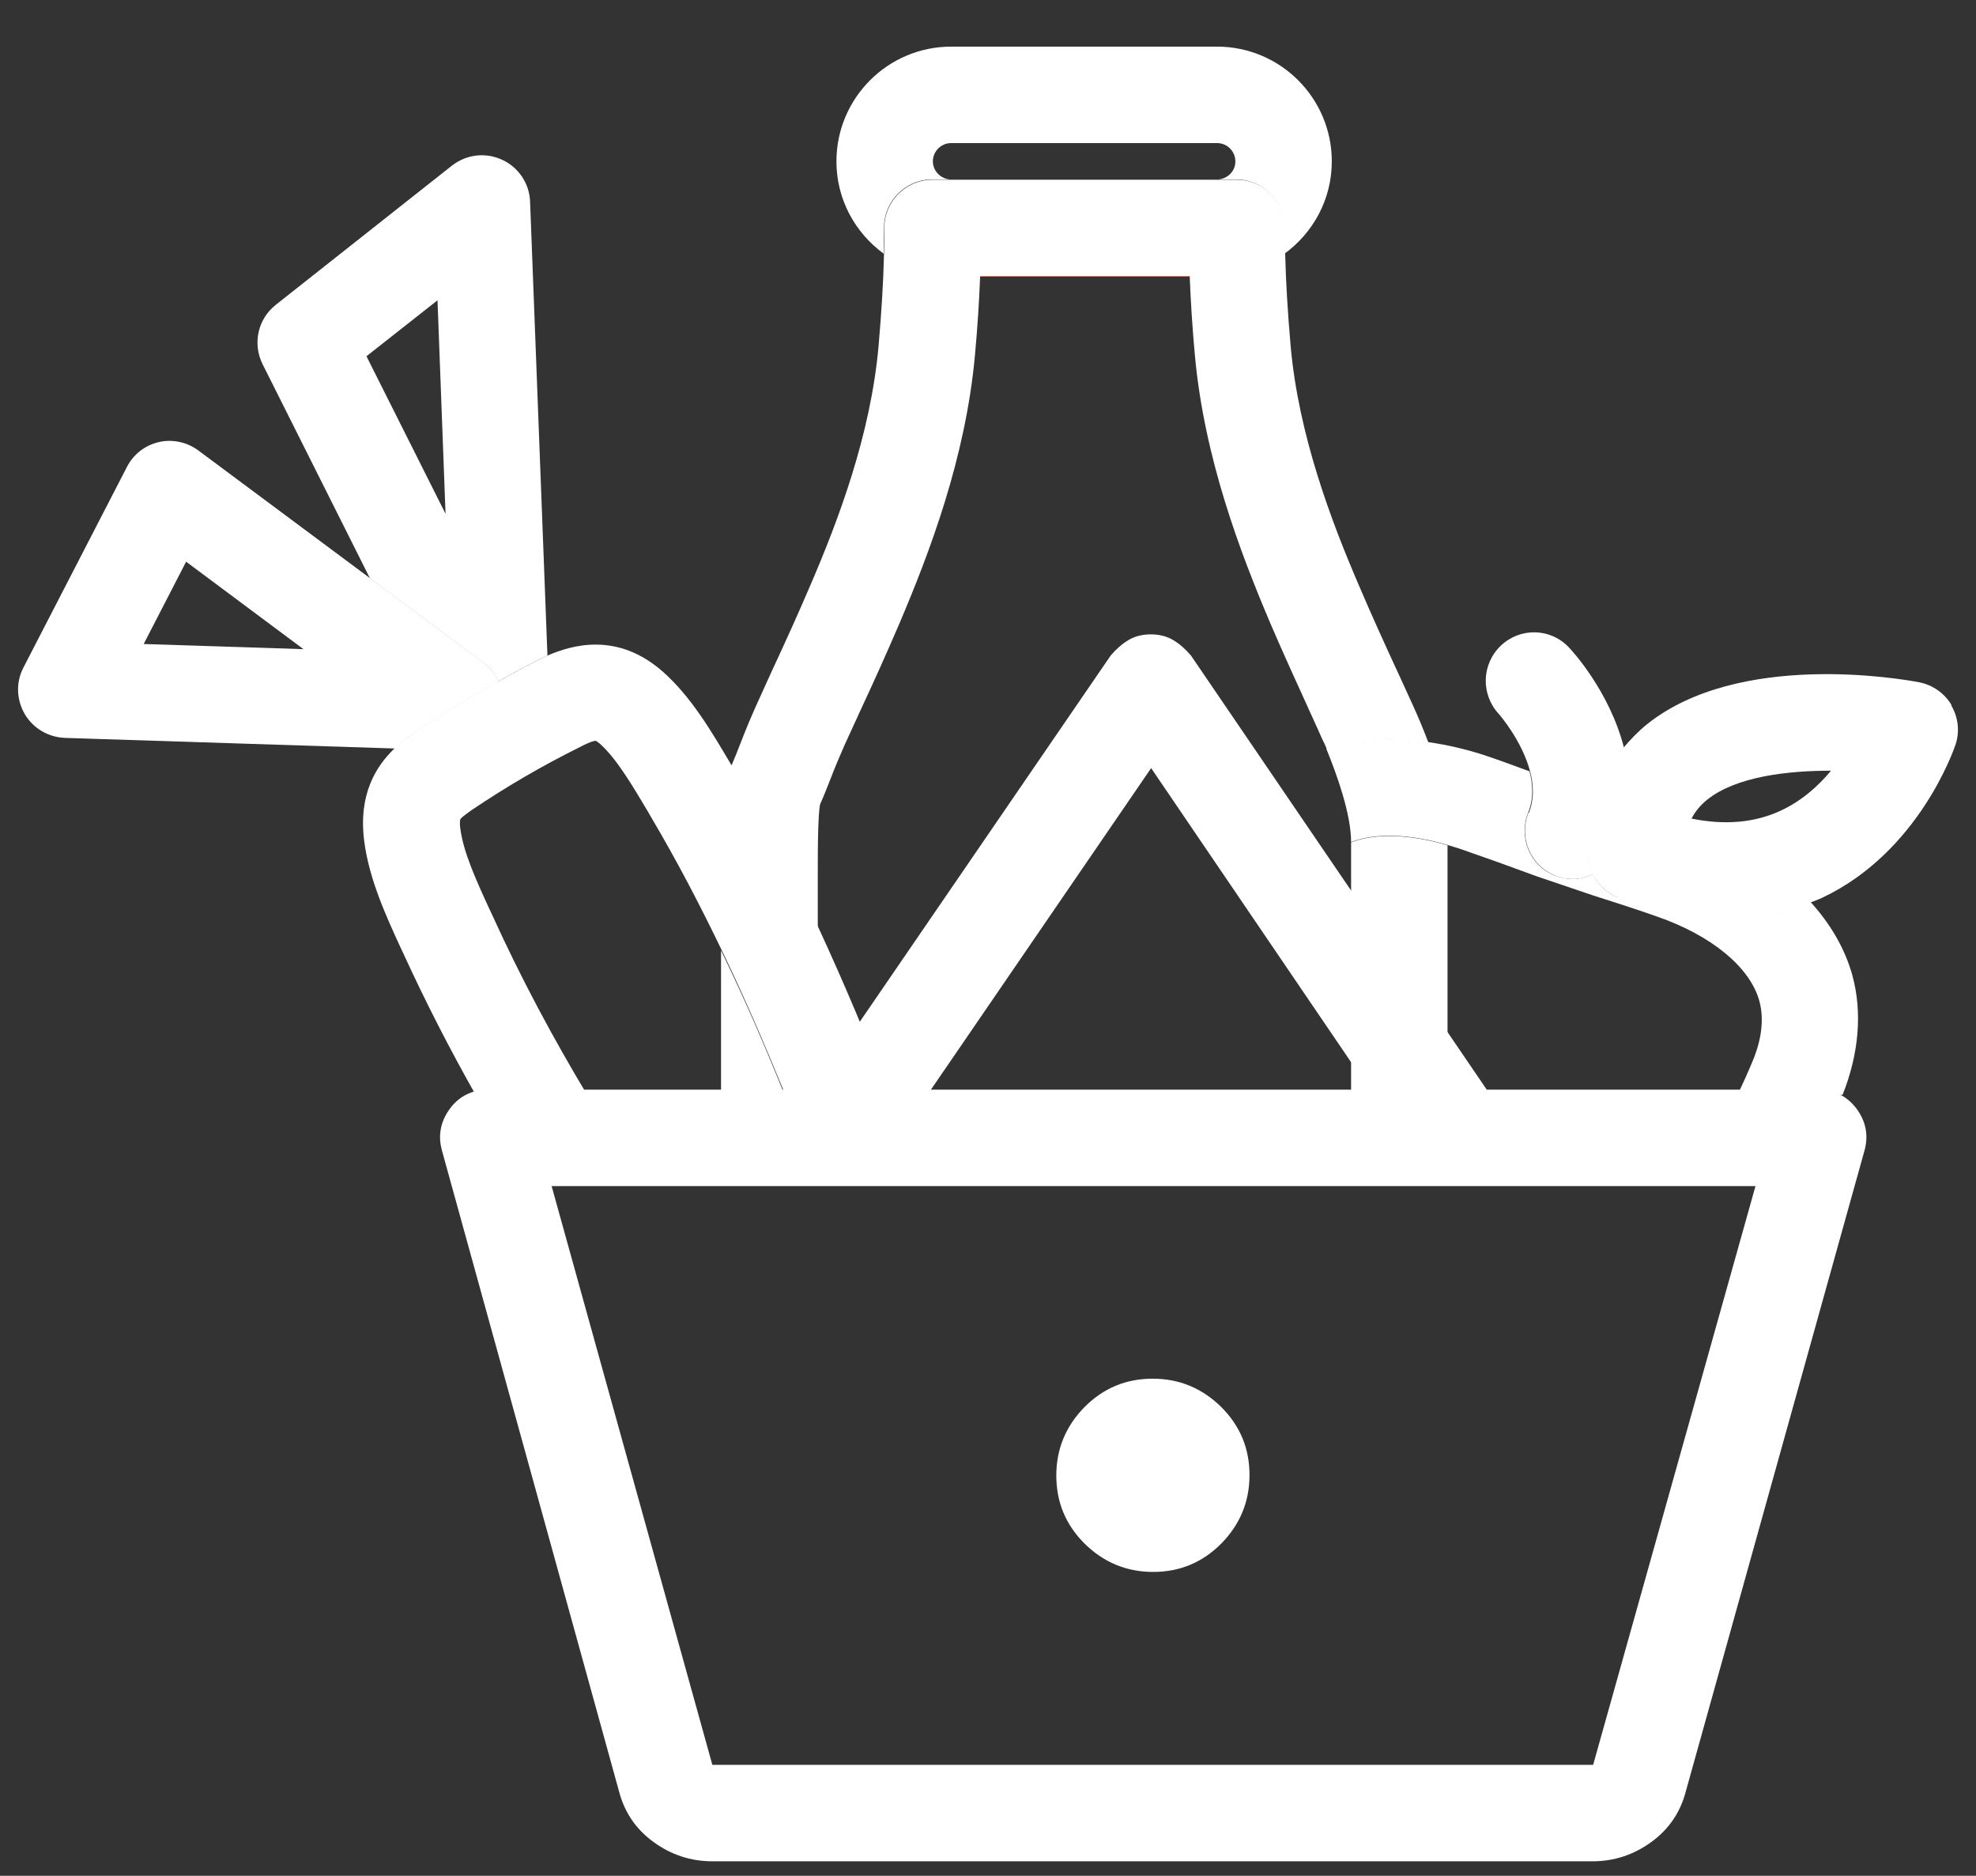<?xml version="1.0" encoding="UTF-8"?><svg id="Ebene_1" xmlns="http://www.w3.org/2000/svg" viewBox="0 0 61.47 58.34"><rect x="0" y="0" width="61.47" height="58.34" fill="#333333" stroke="none"/><defs><style>.cls-1{fill:none;}.cls-2{fill:#ef4d4d;}.cls-3{fill:#cc3636;}.cls-4{fill:#fff;}</style></defs><path class="cls-1" d="M38.44,5.02c0-.32-.26-.57-.57-.57h-8.27c-.32,0-.57.26-.57.57,0,.3.23.53.52.56h8.38c.29-.03.52-.27.52-.56Z"/><polygon class="cls-1" points="4.47 20.03 9.45 20.19 5.79 17.47 4.47 20.03"/><polygon class="cls-1" points="11.4 11.08 13.86 15.97 13.61 9.34 11.4 11.08"/><path class="cls-1" d="M52.62,25.46c1.04.21,1.98.13,2.78-.25.65-.3,1.16-.77,1.56-1.24-1.35,0-2.95.17-3.85.9-.21.17-.37.37-.49.59Z"/><path class="cls-4" d="M29,5.58h.54c-.29-.03-.52-.27-.52-.56,0-.32.26-.57.57-.57h8.27c.32,0,.57.26.57.57,0,.3-.23.53-.52.56h.54c.83,0,1.5.67,1.5,1.5,0,.26,0,.53.01.81.89-.65,1.47-1.69,1.47-2.87,0-1.97-1.6-3.57-3.57-3.57h-8.27c-1.97,0-3.57,1.6-3.57,3.57,0,1.18.58,2.22,1.47,2.87,0-.28.01-.55.01-.81,0-.83.67-1.5,1.5-1.5Z"/><polygon class="cls-2" points="30.47 8.58 30.47 8.6 36.99 8.6 36.99 8.58 30.47 8.58"/><path class="cls-4" d="M22.43,34.06h1.98c-.6-1.5-1.25-3-1.98-4.5v4.5Z"/><path class="cls-4" d="M44.43,23.08c-.15-.39-.31-.78-.48-1.15l-.43-.94c-.43-.93-.85-1.85-1.25-2.79-.86-2-1.87-4.66-2.12-7.43-.09-1.05-.15-1.99-.17-2.87,0-.28-.01-.55-.01-.81,0-.83-.67-1.5-1.5-1.5h-9.46c-.83,0-1.5.67-1.5,1.5,0,.26,0,.54-.01.81-.02.88-.08,1.83-.17,2.87-.25,2.78-1.26,5.43-2.12,7.43-.38.89-.78,1.77-1.19,2.65l-.49,1.08c-.17.38-.33.76-.48,1.15-.09.24-.19.48-.29.72l.05.08c1,1.69,1.86,3.35,2.63,5v-1.94c0-1.33.04-1.77.07-1.92.12-.27.23-.55.34-.83.13-.34.27-.67.42-1.01l.49-1.07c.42-.9.83-1.81,1.22-2.72.94-2.21,2.06-5.15,2.35-8.35.08-.87.13-1.67.16-2.44,0,0,0,0,0-.01h6.52s0,0,0,.01c.03.76.08,1.57.16,2.44.29,3.2,1.41,6.14,2.35,8.35.41.96.85,1.91,1.28,2.86l.14.31s.07.14.17.38l.12.25s.03.08.05.12c.94-.3,2-.38,3.16-.21Z"/><path class="cls-4" d="M42.03,26.2c0,.34,0,.77,0,1.31,0,.64,0,1.03,0,1.03h0v5.53h3v-6.48c0-.51,0-.93,0-1.3-1.19-.35-2.25-.38-3-.09ZM43.54,29.74h0s0,0,0-.01c0,0,0,0,0,.01Z"/><path class="cls-4" d="M50.33,27.91c-.35-.13-.62-.4-.78-.72-.19.09-.4.15-.62.15-.19,0-.38-.04-.57-.11-.77-.31-1.13-1.19-.82-1.96.17-.42.15-.86.04-1.28-.41-.15-.81-.3-1.22-.44-.66-.23-1.31-.38-1.94-.47-1.16-.16-2.22-.08-3.16.21,0,0,0,0,0,0,.32.78.77,2.02.77,2.9.75-.29,1.81-.26,3,.09.12.04.24.07.36.11.81.28,1.62.57,2.43.87l1.74.59c.66.21,1.32.42,1.97.65,1.71.59,2.91,1.58,3.2,2.63.19.69-.01,1.41-.22,1.9-.15.36-.3.69-.46,1.02h3.27c.51-1.28.62-2.57.3-3.73-.23-.82-.68-1.59-1.3-2.27-.83.34-1.71.51-2.63.51-1.07,0-2.19-.22-3.37-.67Z"/><path class="cls-4" d="M47.55,25.27c-.31.77.05,1.64.82,1.96.19.08.38.11.57.11.22,0,.42-.06.62-.15-.12-.22-.19-.47-.18-.73.04-1.25.43-2.33,1.14-3.2-.45-1.77-1.64-3.05-1.72-3.13-.57-.6-1.51-.62-2.11-.05-.6.57-.63,1.51-.07,2.12.01.01.73.83.98,1.8.11.42.13.86-.04,1.28Z"/><path class="cls-4" d="M60.71,21.93c-.22-.37-.59-.63-1.01-.71-.57-.11-5.61-.98-8.47,1.31-.27.22-.51.47-.73.73-.71.87-1.1,1.95-1.14,3.2,0,.26.07.51.18.73.17.32.43.58.78.72,1.18.45,2.3.67,3.37.67.92,0,1.8-.18,2.63-.51.12-.05.25-.09.37-.15,3-1.42,4.09-4.61,4.14-4.75.14-.41.09-.86-.13-1.23ZM55.4,25.21c-.81.38-1.74.46-2.78.25.12-.23.28-.42.49-.59.9-.72,2.5-.9,3.85-.9-.39.47-.91.94-1.56,1.24Z"/><path class="cls-3" d="M43.54,29.74s0,0,0-.01c0,0,0,0,0,.01h0Z"/><path class="cls-4" d="M15.51,21.19c.38-.21.76-.43,1.15-.62.09-.05.22-.11.37-.18l-.54-14.12c-.02-.56-.36-1.07-.87-1.3-.51-.24-1.11-.17-1.56.18l-5.48,4.33c-.56.44-.73,1.21-.41,1.85l3.34,6.66,3.56,2.65c.2.15.33.34.43.55ZM11.4,11.08l2.21-1.74.25,6.64-2.46-4.9Z"/><path class="cls-4" d="M15.51,21.19c-.1-.21-.24-.4-.43-.55l-3.56-2.65-5.35-3.98c-.35-.26-.81-.36-1.23-.26-.43.1-.79.38-.99.77l-3.22,6.24c-.24.46-.22,1,.04,1.45.26.44.73.72,1.25.74l10.27.33c.24-.22.47-.4.65-.52.84-.57,1.71-1.09,2.59-1.57ZM4.47,20.03l1.32-2.56,3.65,2.72-4.97-.16Z"/><path class="cls-4" d="M22.75,23.8l-.03-.06c-.57-.96-1.21-2.06-2.09-2.84-1.42-1.26-2.84-.84-3.6-.51-.15.07-.28.13-.37.18-.39.19-.77.41-1.15.62-.88.48-1.75,1-2.59,1.57-.18.13-.41.3-.65.52-.56.54-1.13,1.41-.94,2.88.15,1.17.67,2.31,1.13,3.31l.09.19c.72,1.57,1.47,3.02,2.25,4.4h3.47c-1.05-1.75-2.05-3.6-2.98-5.65l-.09-.19c-.39-.85-.79-1.73-.88-2.45-.03-.2,0-.29,0-.29.04-.07.27-.22.33-.27,1.08-.73,2.21-1.39,3.4-1.98.36-.19.47-.19.48-.19.01,0,.06.03.13.09.53.47,1.04,1.35,1.5,2.12l.08.14s0,0,0,0c.83,1.4,1.55,2.79,2.21,4.16.73,1.51,1.37,3.01,1.98,4.5h3.23c-.67-1.73-1.39-3.45-2.2-5.2-.77-1.64-1.63-3.3-2.63-5l-.05-.08Z"/><path class="cls-4" d="M22.16,57.89c-.67,0-1.28-.2-1.83-.6s-.91-.93-1.08-1.6l-5.5-19.9c-.13-.47-.05-.9.24-1.3.29-.4.7-.6,1.21-.6h10.1l9.25-13.5c.17-.2.35-.36.55-.48s.43-.18.7-.18.5.06.7.18.38.28.55.48l9.2,13.5h10.3c.51,0,.91.2,1.21.6.29.4.37.83.24,1.3l-5.55,19.9c-.17.67-.53,1.2-1.08,1.6s-1.16.6-1.83.6h-27.4ZM22.16,54.89h27.4l5.05-18H17.16l5,18ZM35.87,48.89c.83,0,1.53-.29,2.12-.88.58-.59.88-1.3.88-2.13s-.29-1.53-.88-2.12c-.59-.58-1.3-.88-2.13-.88s-1.53.29-2.12.88c-.58.59-.88,1.3-.88,2.13s.29,1.53.88,2.12c.59.58,1.3.88,2.13.88ZM28.96,33.89h13.65l-6.8-10-6.85,10Z"/><path class="cls-3" d="M43.28,29.24s0,0,0,.01h0s0,0,0-.01Z"/></svg>